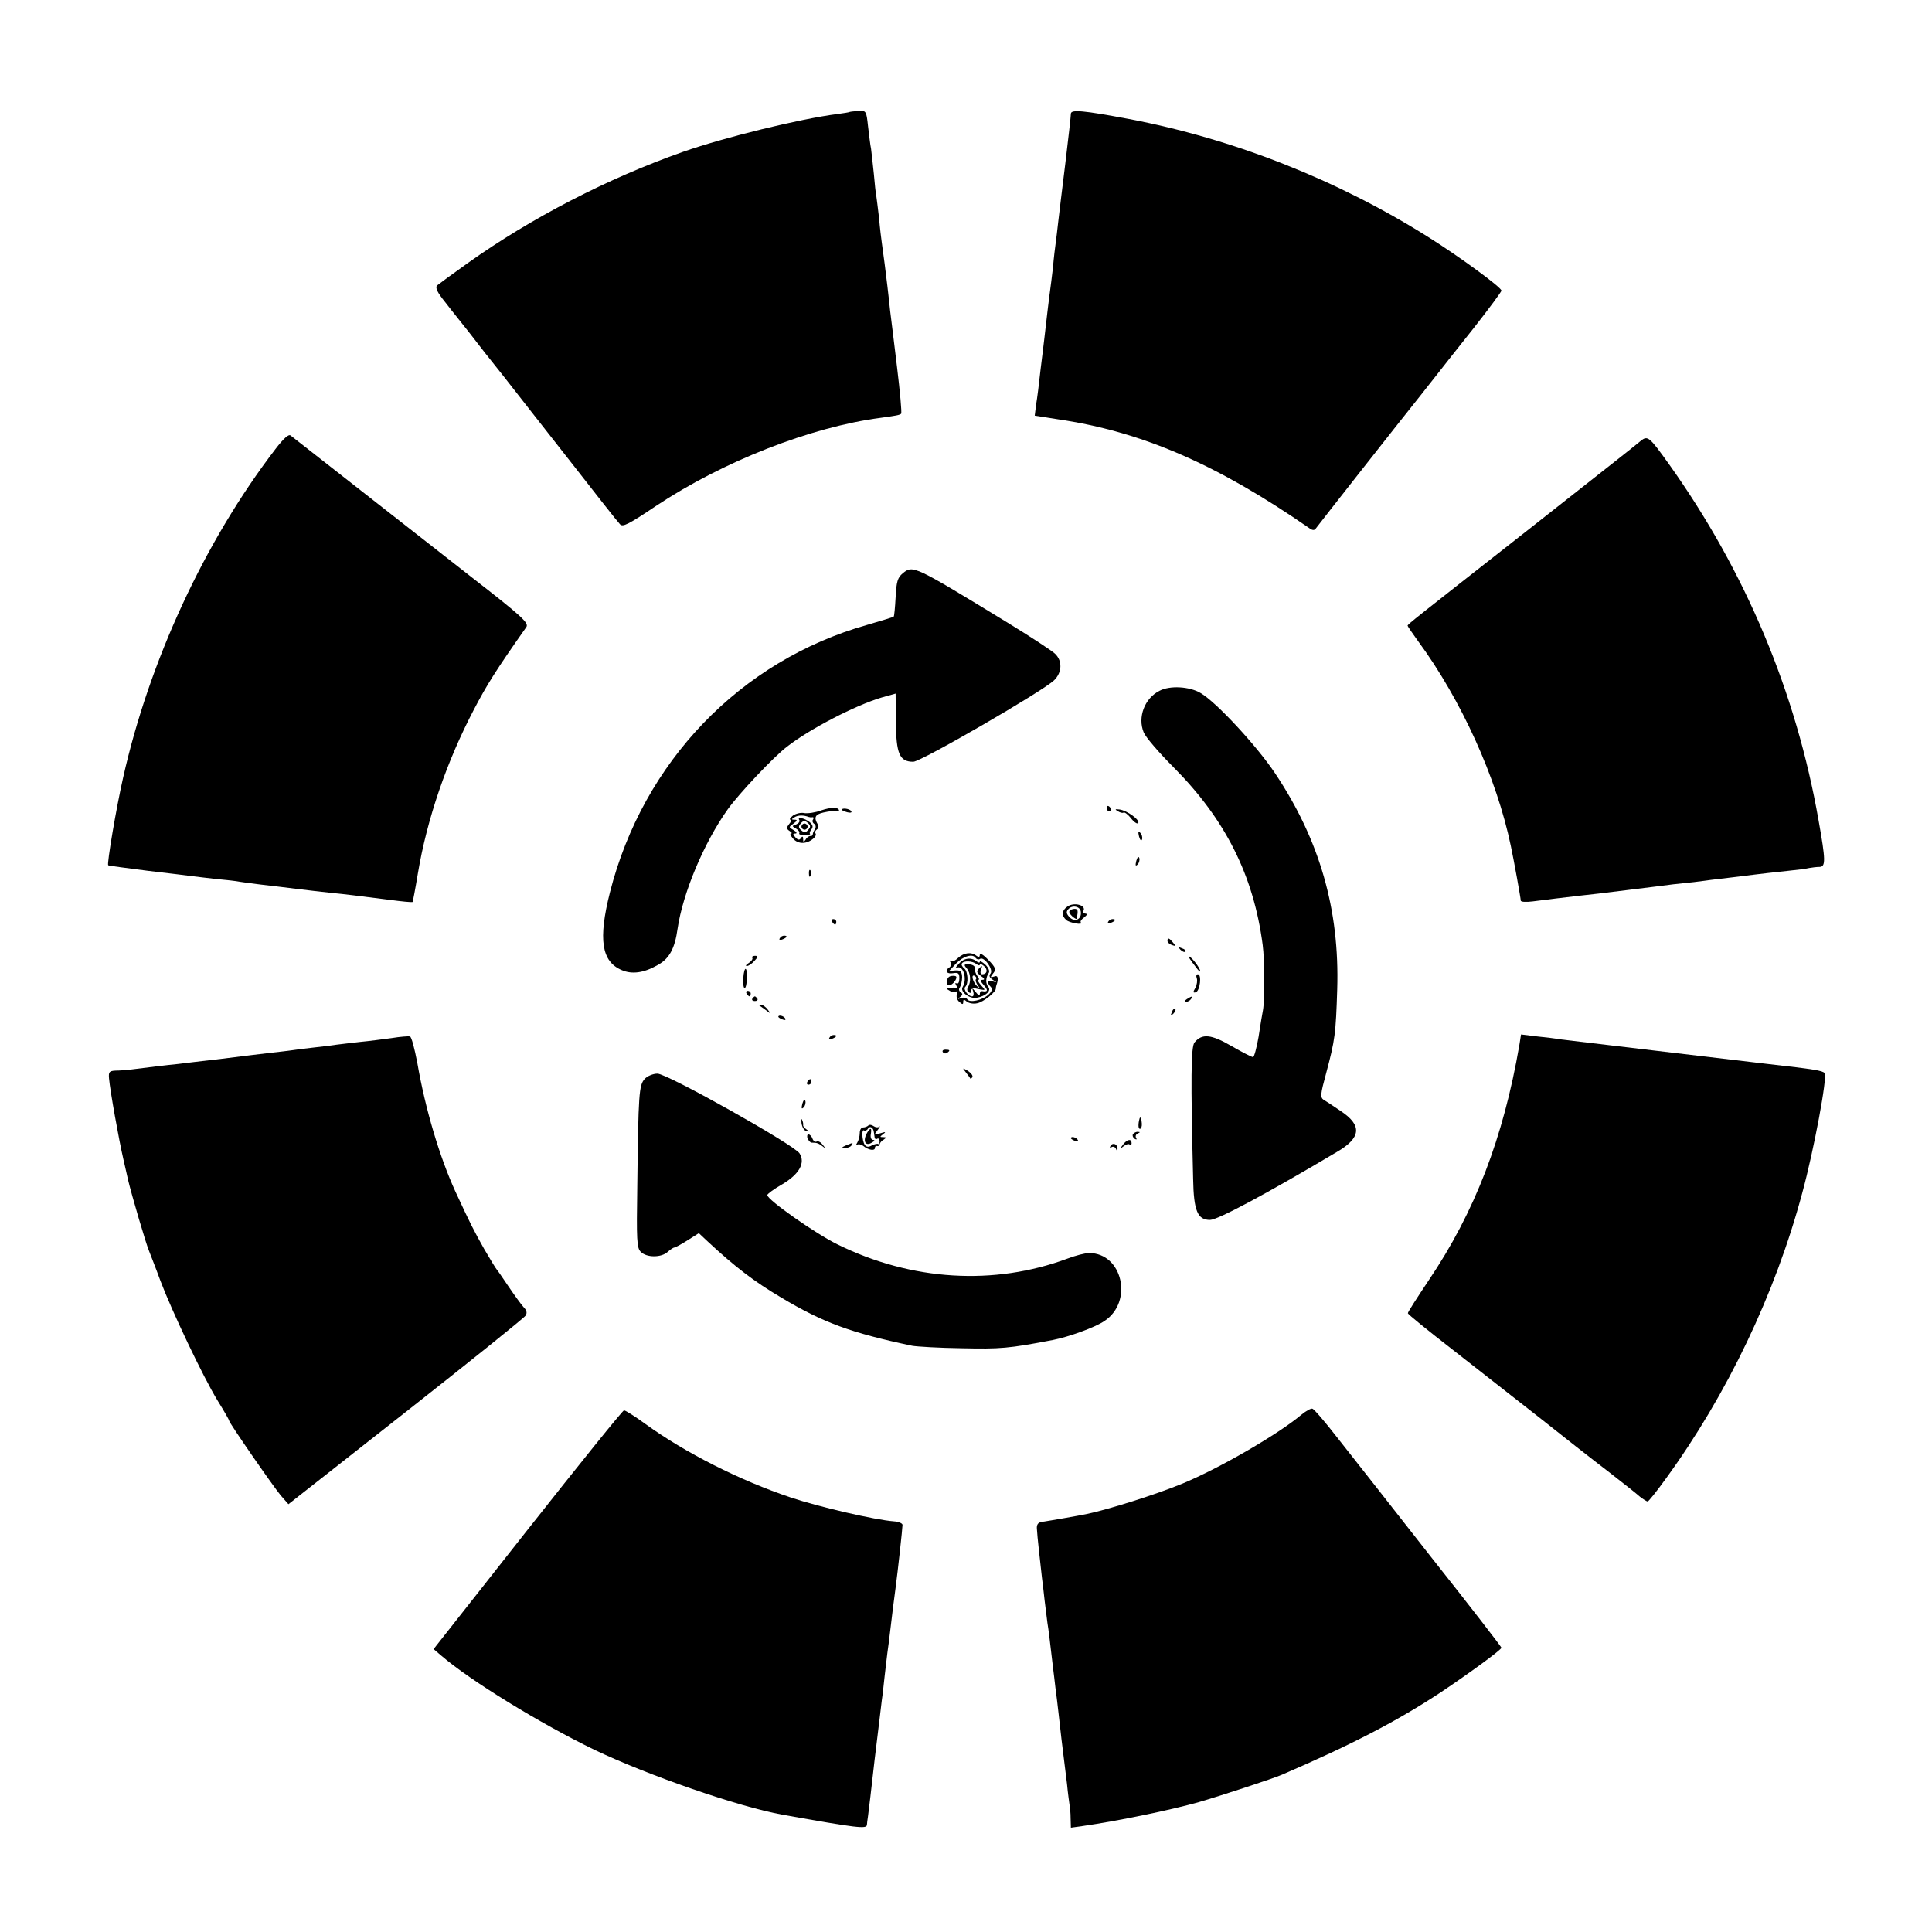 <?xml version="1.0" standalone="no"?>
<!DOCTYPE svg PUBLIC "-//W3C//DTD SVG 20010904//EN"
 "http://www.w3.org/TR/2001/REC-SVG-20010904/DTD/svg10.dtd">
<svg version="1.0" xmlns="http://www.w3.org/2000/svg"
 width="700pt" height="700pt" viewBox="0 0 700 700"
 preserveAspectRatio="xMidYMid meet">
<g transform="translate(0,700) scale(0.1,-0.1)"
fill="#000000" stroke="none">
<path d="M3077 6594 c-1 -1 -20 -4 -42 -7 -135 -17 -412 -85 -560 -137 -273
-96 -551 -240 -780 -403 -55 -39 -105 -76 -111 -81 -8 -8 0 -25 30 -62 22 -29
62 -78 87 -110 25 -33 79 -102 121 -154 41 -52 150 -192 243 -310 92 -118 173
-221 181 -229 10 -12 31 -1 131 66 242 161 561 286 813 319 58 8 69 10 75 15
3 3 -4 79 -15 170 -11 90 -22 182 -25 204 -2 22 -7 63 -10 90 -6 50 -13 107
-20 155 -2 14 -7 54 -10 90 -4 36 -9 72 -10 80 -2 9 -6 45 -9 81 -4 36 -8 76
-10 90 -3 13 -7 50 -11 82 -6 56 -7 57 -36 55 -17 -1 -31 -3 -32 -4z"/>
<path d="M3880 6588 c0 -8 -9 -88 -20 -179 -11 -90 -23 -186 -26 -214 -3 -27
-7 -61 -9 -75 -2 -14 -7 -54 -10 -90 -4 -36 -9 -72 -10 -80 -1 -8 -6 -44 -10
-80 -4 -36 -9 -78 -11 -95 -2 -16 -8 -68 -14 -115 -5 -47 -12 -103 -16 -126
l-5 -40 83 -13 c307 -45 579 -164 914 -396 10 -7 17 -7 22 1 7 10 304 388 377
479 22 28 52 66 67 85 15 19 72 92 128 162 55 70 100 131 100 135 0 12 -156
126 -268 196 -328 206 -703 354 -1082 426 -165 31 -210 35 -210 19z"/>
<path d="M998 5373 c-257 -335 -457 -768 -552 -1191 -25 -110 -59 -312 -54
-317 2 -2 66 -10 143 -20 77 -9 151 -18 165 -20 14 -2 52 -6 85 -10 33 -3 71
-7 85 -10 14 -2 48 -7 75 -10 28 -3 84 -10 125 -15 41 -5 100 -12 130 -15 60
-6 82 -9 209 -25 45 -6 84 -10 86 -8 1 2 10 48 19 103 33 198 105 407 203 594
46 88 78 140 190 299 10 15 -16 39 -200 182 -162 127 -567 444 -654 512 -7 6
-25 -10 -55 -49z"/>
<path d="M5944 5402 c-29 -24 -52 -42 -409 -323 -414 -325 -435 -341 -435
-346 0 -2 17 -27 38 -56 156 -212 285 -496 336 -742 11 -51 36 -190 36 -198 0
-5 19 -6 43 -3 48 6 118 15 173 21 22 2 98 11 169 20 72 9 147 18 168 21 20 2
54 6 75 8 20 3 93 12 162 20 69 9 150 18 180 21 30 3 64 7 75 10 11 2 28 4 38
4 22 1 22 24 -4 169 -81 463 -264 900 -541 1289 -73 102 -78 106 -104 85z"/>
<path d="M3271 4923 c-19 -16 -23 -30 -26 -87 -2 -37 -5 -69 -7 -70 -1 -2 -45
-15 -96 -30 -460 -130 -812 -497 -932 -969 -43 -170 -31 -251 43 -282 37 -16
80 -10 129 18 43 23 63 60 73 132 19 129 95 311 182 433 40 56 166 190 215
227 82 64 248 150 343 178 l50 14 1 -103 c1 -115 13 -144 63 -144 28 0 468
255 510 295 29 28 31 70 4 96 -11 11 -89 62 -174 114 -339 207 -341 208 -378
178z"/>
<path d="M4201 4497 c-54 -27 -80 -96 -57 -151 7 -17 56 -74 108 -126 187
-188 290 -391 323 -644 7 -53 8 -196 1 -236 -3 -14 -10 -58 -16 -97 -7 -40
-16 -73 -20 -73 -5 0 -40 18 -78 40 -74 43 -107 46 -134 13 -13 -15 -14 -134
-5 -495 2 -115 16 -148 61 -148 28 0 200 92 461 247 87 51 91 96 12 148 -25
17 -52 35 -61 40 -13 9 -12 20 9 97 32 120 35 143 40 303 9 290 -64 542 -225
783 -66 99 -213 258 -270 291 -40 24 -112 28 -149 8z"/>
<path d="M2976 4064 c-21 -8 -49 -12 -62 -10 -12 3 -31 -2 -41 -9 -10 -8 -14
-15 -9 -15 5 0 3 -7 -5 -16 -10 -13 -10 -17 2 -25 8 -5 10 -9 5 -9 -5 0 -1 -9
8 -19 18 -20 48 -20 72 0 8 6 12 15 9 19 -3 5 -1 11 5 15 6 4 7 12 3 18 -15
25 -10 36 20 43 18 4 38 7 45 5 6 -1 12 0 12 2 0 13 -29 13 -64 1z m-46 -24
c3 -1 9 -2 13 -1 5 1 6 -3 3 -8 -4 -5 -2 -12 4 -16 6 -4 7 -12 3 -18 -4 -7 -8
-15 -8 -19 0 -5 -4 -8 -9 -7 -5 0 -13 -5 -17 -13 -7 -10 -9 -10 -9 2 0 10 -3
11 -8 4 -5 -9 -11 -8 -20 2 -10 11 -10 14 0 14 7 0 4 6 -6 12 -19 11 -19 11
-1 24 14 10 15 14 4 14 -12 0 -12 2 0 9 12 8 33 8 51 1z"/>
<path d="M2896 4029 c3 -5 -2 -12 -11 -16 -16 -5 -16 -7 -1 -15 9 -5 14 -13
12 -17 -3 -4 6 -7 19 -7 14 0 22 2 20 5 -3 2 0 10 5 16 7 9 5 16 -6 26 -19 15
-47 21 -38 8z m33 -35 c-9 -11 -15 -12 -25 -3 -11 9 -12 15 -3 25 9 11 15 12
25 3 11 -9 12 -15 3 -25z"/>
<path d="M2906 4011 c-4 -5 -2 -12 3 -15 5 -4 12 -2 15 3 4 5 2 12 -3 15 -5 4
-12 2 -15 -3z"/>
<path d="M4010 4070 c0 -5 5 -10 11 -10 5 0 7 5 4 10 -3 6 -8 10 -11 10 -2 0
-4 -4 -4 -10z"/>
<path d="M3050 4066 c0 -2 9 -6 20 -9 11 -3 18 -1 14 4 -5 9 -34 13 -34 5z"/>
<path d="M4050 4061 c8 -5 17 -8 21 -5 4 2 16 -7 27 -21 11 -14 23 -22 26 -17
7 11 -40 45 -67 49 -17 2 -19 1 -7 -6z"/>
<path d="M4127 3969 c4 -13 8 -18 11 -10 2 7 -1 18 -6 23 -8 8 -9 4 -5 -13z"/>
<path d="M4117 3881 c-4 -17 -3 -21 5 -13 5 5 8 16 6 23 -3 8 -7 3 -11 -10z"/>
<path d="M2931 3834 c0 -11 3 -14 6 -6 3 7 2 16 -1 19 -3 4 -6 -2 -5 -13z"/>
<path d="M3867 3715 c-20 -14 -22 -32 -4 -48 11 -11 64 -20 53 -9 -3 3 2 11
12 18 11 9 13 13 4 14 -7 0 -11 4 -7 9 13 21 -34 34 -58 16z m49 -18 c4 -27
-21 -40 -40 -21 -12 12 -14 20 -6 29 14 17 43 12 46 -8z"/>
<path d="M3875 3699 c-3 -3 2 -12 10 -19 8 -7 15 -11 16 -9 6 30 5 36 -8 36
-7 0 -16 -4 -18 -8z"/>
<path d="M3015 3660 c3 -5 8 -10 11 -10 2 0 4 5 4 10 0 6 -5 10 -11 10 -5 0
-7 -4 -4 -10z"/>
<path d="M4015 3660 c-3 -6 1 -7 9 -4 18 7 21 14 7 14 -6 0 -13 -4 -16 -10z"/>
<path d="M2825 3600 c-3 -6 1 -7 9 -4 18 7 21 14 7 14 -6 0 -13 -4 -16 -10z"/>
<path d="M4230 3591 c0 -5 7 -12 16 -15 14 -5 15 -4 4 9 -14 17 -20 19 -20 6z"/>
<path d="M4277 3559 c7 -7 15 -10 18 -7 3 3 -2 9 -12 12 -14 6 -15 5 -6 -5z"/>
<path d="M3471 3529 c-10 -10 -22 -15 -27 -11 -4 4 -4 2 0 -5 3 -6 2 -14 -4
-18 -19 -12 -10 -25 13 -21 19 3 23 0 23 -19 0 -13 -4 -21 -10 -18 -5 3 -6 1
-2 -6 4 -6 4 -11 -1 -10 -4 1 -15 1 -23 0 -13 -1 -13 -3 0 -10 8 -6 18 -7 24
-4 5 4 7 -1 3 -10 -3 -8 1 -21 9 -27 11 -10 14 -10 14 0 0 9 3 10 13 1 8 -6
24 -9 37 -6 23 4 70 42 68 54 0 3 1 8 2 11 9 25 6 38 -8 32 -15 -5 -15 -3 -4
11 12 14 10 21 -17 49 -17 18 -31 27 -31 19 0 -9 -4 -10 -12 -4 -19 15 -45 12
-67 -8z m64 0 c4 -5 11 -7 16 -3 15 9 49 -39 38 -53 -7 -8 -4 -15 8 -23 16
-10 16 -11 1 -6 -20 6 -24 -4 -8 -20 7 -7 4 -16 -9 -28 -22 -20 -67 -30 -76
-17 -3 6 -13 8 -23 5 -13 -5 -14 -4 -3 4 9 7 10 11 2 17 -7 4 -8 12 -3 18 4 7
8 23 8 37 -1 20 -6 25 -24 24 l-23 -2 25 27 c26 27 61 37 71 20z"/>
<path d="M3473 3507 c-10 -11 -13 -17 -7 -14 23 14 40 -40 22 -69 -11 -17 25
-44 51 -39 33 6 53 25 42 39 -11 13 -10 34 2 52 3 6 -2 19 -13 29 -11 10 -20
15 -20 10 0 -4 -6 -3 -12 2 -20 16 -46 12 -65 -10z m65 0 c6 -5 12 -6 12 -2 0
4 7 2 15 -5 15 -13 12 -30 -7 -30 -6 0 -7 8 -3 18 5 14 4 15 -7 4 -11 -11 -10
-16 6 -28 13 -9 15 -14 6 -14 -9 0 -8 -6 5 -20 16 -18 14 -25 -7 -21 -5 0 -8
-4 -8 -11 0 -6 -7 -3 -15 8 -13 16 -14 16 -9 2 3 -10 2 -18 -4 -18 -14 0 -33
26 -25 34 13 12 10 56 -3 67 -8 6 -12 15 -9 18 6 11 38 10 53 -2z"/>
<path d="M3503 3491 c14 -17 16 -49 4 -68 -4 -6 -3 -15 3 -18 6 -4 9 -3 8 2
-3 7 7 15 15 12 1 0 10 -2 20 -4 18 -3 18 -3 1 16 -9 10 -14 19 -9 19 4 0 2 6
-4 14 -6 8 -10 20 -9 27 2 8 -7 14 -20 15 -20 1 -21 -1 -9 -15z m33 -39 c-3
-3 0 -12 6 -21 10 -13 10 -14 -2 -4 -16 15 -23 46 -8 37 5 -3 7 -9 4 -12z"/>
<path d="M2726 3529 c2 -4 -4 -12 -13 -18 -10 -6 -13 -11 -7 -11 6 0 18 8 27
18 14 15 15 19 2 19 -8 0 -12 -4 -9 -8z"/>
<path d="M4320 3513 c13 -18 25 -33 27 -33 8 0 -17 38 -33 51 -11 9 -9 2 6
-18z"/>
<path d="M2693 3455 c-1 -19 1 -35 5 -35 4 0 8 16 8 35 2 46 -10 46 -13 0z"/>
<path d="M3443 3463 c-15 -5 -18 -33 -4 -33 13 0 33 28 24 33 -4 2 -14 2 -20
0z"/>
<path d="M4336 3456 c3 -8 1 -24 -5 -35 -9 -16 -9 -19 2 -16 15 6 22 65 7 65
-5 0 -7 -6 -4 -14z"/>
<path d="M2705 3400 c3 -5 8 -10 11 -10 2 0 4 5 4 10 0 6 -5 10 -11 10 -5 0
-7 -4 -4 -10z"/>
<path d="M2726 3382 c-3 -5 1 -9 9 -9 8 0 12 4 9 9 -3 4 -7 8 -9 8 -2 0 -6 -4
-9 -8z"/>
<path d="M4300 3380 c-9 -6 -10 -10 -3 -10 6 0 15 5 18 10 8 12 4 12 -15 0z"/>
<path d="M2751 3357 c2 -1 13 -9 24 -17 19 -14 19 -14 6 3 -7 9 -18 17 -24 17
-6 0 -8 -1 -6 -3z"/>
<path d="M4246 3333 c-6 -14 -5 -15 5 -6 7 7 10 15 7 18 -3 3 -9 -2 -12 -12z"/>
<path d="M2820 3316 c0 -2 7 -7 16 -10 8 -3 12 -2 9 4 -6 10 -25 14 -25 6z"/>
<path d="M1420 3239 c-30 -4 -82 -11 -115 -14 -33 -4 -71 -8 -85 -10 -14 -2
-50 -7 -80 -10 -30 -3 -66 -8 -80 -10 -14 -2 -47 -6 -75 -9 -27 -3 -108 -13
-180 -22 -71 -8 -143 -17 -160 -19 -33 -3 -123 -14 -170 -20 -16 -2 -42 -4
-56 -4 -23 -1 -26 -5 -24 -28 4 -46 36 -224 52 -293 8 -36 16 -69 17 -75 12
-51 66 -236 77 -260 4 -11 23 -58 40 -105 42 -111 154 -347 207 -434 23 -37
42 -70 42 -73 0 -8 158 -236 187 -271 l28 -32 425 334 c234 184 429 341 434
349 7 10 4 20 -7 31 -9 10 -33 43 -54 74 -21 31 -40 59 -43 62 -3 3 -24 37
-46 75 -36 64 -51 93 -105 210 -56 123 -108 296 -137 464 -10 52 -21 95 -27
96 -5 1 -35 -1 -65 -6z"/>
<path d="M3005 3240 c-3 -6 1 -7 9 -4 18 7 21 14 7 14 -6 0 -13 -4 -16 -10z"/>
<path d="M5505 3214 c-58 -337 -162 -606 -328 -852 -42 -63 -77 -117 -76 -120
0 -4 73 -63 162 -132 88 -69 229 -179 313 -245 83 -66 195 -154 249 -195 53
-41 106 -83 117 -93 12 -9 24 -17 28 -17 3 0 33 37 66 83 222 305 396 669 494
1035 42 154 92 422 81 434 -8 9 -37 14 -206 33 -155 18 -707 84 -750 89 -16 3
-56 8 -87 11 l-57 7 -6 -38z"/>
<path d="M3416 3188 c3 -5 10 -6 15 -3 13 9 11 12 -6 12 -8 0 -12 -4 -9 -9z"/>
<path d="M3500 3114 c8 -10 15 -20 16 -22 1 -2 4 1 7 5 3 5 -4 15 -16 23 -21
12 -21 12 -7 -6z"/>
<path d="M2336 3091 c-21 -23 -23 -53 -27 -388 -3 -197 -2 -225 13 -239 21
-21 74 -21 97 0 10 9 21 16 24 16 4 0 26 12 48 26 l41 26 32 -30 c99 -92 168
-145 266 -203 152 -91 252 -128 475 -175 17 -3 98 -8 180 -9 139 -3 169 -1
330 30 57 11 154 46 187 69 105 70 65 246 -56 246 -14 0 -49 -9 -78 -20 -266
-99 -565 -81 -833 51 -80 39 -255 162 -255 179 0 4 24 22 54 39 61 36 85 77
63 112 -18 30 -479 289 -515 289 -16 0 -37 -9 -46 -19z"/>
<path d="M2925 3080 c-3 -5 -1 -10 4 -10 6 0 11 5 11 10 0 6 -2 10 -4 10 -3 0
-8 -4 -11 -10z"/>
<path d="M2907 3001 c-4 -17 -3 -21 5 -13 5 5 8 16 6 23 -3 8 -7 3 -11 -10z"/>
<path d="M2904 2931 c2 -14 9 -27 17 -29 11 -3 12 -2 1 6 -8 5 -13 12 -12 16
1 4 -1 12 -4 19 -2 6 -3 1 -2 -12z"/>
<path d="M4129 2948 c-6 -21 -5 -38 1 -38 5 0 8 9 7 20 -1 17 -5 26 -8 18z"/>
<path d="M3146 2922 c-4 -4 -13 -7 -19 -7 -7 0 -12 -9 -12 -20 0 -11 -4 -27
-9 -35 -5 -8 -6 -12 -1 -8 4 4 15 2 23 -4 18 -15 42 -19 42 -7 0 5 3 8 8 7 4
-2 8 1 9 6 1 5 7 13 15 17 10 7 10 9 -2 9 -13 0 -13 1 0 11 11 8 9 9 -10 3
-23 -6 -24 -6 -10 12 8 10 10 16 6 12 -5 -4 -14 -3 -21 2 -7 5 -15 6 -19 2z
m20 -23 c1 -5 2 -14 3 -20 0 -5 5 -8 9 -5 5 3 9 -1 9 -9 0 -8 -2 -13 -5 -10
-3 2 -13 0 -23 -5 -12 -7 -20 -6 -26 2 -10 17 -12 59 -2 52 4 -2 11 1 14 7 7
11 19 4 21 -12z"/>
<path d="M3143 2898 c-19 -31 -8 -54 17 -37 10 5 10 9 3 9 -6 0 -10 9 -8 20 4
23 0 26 -12 8z"/>
<path d="M4105 2891 c-3 -5 0 -13 6 -17 7 -4 9 -3 5 4 -3 5 0 13 6 15 9 4 10
6 1 6 -6 1 -14 -3 -18 -8z"/>
<path d="M2926 2875 c4 -8 10 -15 15 -15 19 0 24 -2 39 -13 13 -10 13 -10 1 5
-7 10 -17 15 -22 12 -5 -3 -12 2 -15 10 -3 9 -10 16 -15 16 -4 0 -6 -7 -3 -15z"/>
<path d="M3880 2876 c0 -2 7 -7 16 -10 8 -3 12 -2 9 4 -6 10 -25 14 -25 6z"/>
<path d="M4069 2853 c-12 -16 -12 -17 2 -6 9 7 19 10 22 6 4 -3 7 -1 7 5 0 17
-16 15 -31 -5z"/>
<path d="M3065 2850 c-16 -7 -17 -9 -3 -9 9 -1 20 4 23 9 7 11 7 11 -20 0z"/>
<path d="M4024 2849 c-4 -7 -3 -9 4 -5 5 3 13 0 15 -6 4 -9 6 -10 6 -1 1 17
-16 25 -25 12z"/>
<path d="M4715 1874 c-83 -70 -295 -193 -430 -249 -97 -40 -268 -94 -350 -111
-24 -5 -132 -24 -160 -28 -14 -2 -20 -10 -18 -27 1 -24 12 -119 18 -174 2 -16
7 -55 10 -85 4 -30 8 -66 10 -80 4 -23 10 -74 20 -160 2 -19 7 -53 9 -75 3
-22 8 -62 11 -90 7 -64 15 -132 20 -170 2 -16 7 -57 11 -89 3 -33 8 -67 9 -75
2 -9 4 -31 4 -49 l1 -34 43 6 c126 18 320 58 422 87 76 22 268 85 300 99 253
109 417 194 576 299 106 71 218 153 219 161 0 3 -115 152 -256 330 -140 179
-292 372 -337 429 -45 58 -86 106 -92 107 -5 2 -23 -8 -40 -22z"/>
<path d="M1912 1458 l-341 -433 27 -23 c107 -92 358 -246 556 -342 195 -93
524 -207 681 -235 275 -49 304 -52 306 -37 0 4 2 18 4 32 2 14 13 106 24 205
12 99 24 196 26 215 3 19 7 58 10 85 3 28 8 66 10 85 3 19 7 54 10 78 7 60 14
116 20 160 8 59 25 216 25 227 0 6 -15 12 -32 13 -67 5 -270 52 -372 86 -185
62 -383 162 -528 267 -37 27 -72 49 -77 49 -5 0 -162 -195 -349 -432z"/>
</g>
</svg>
